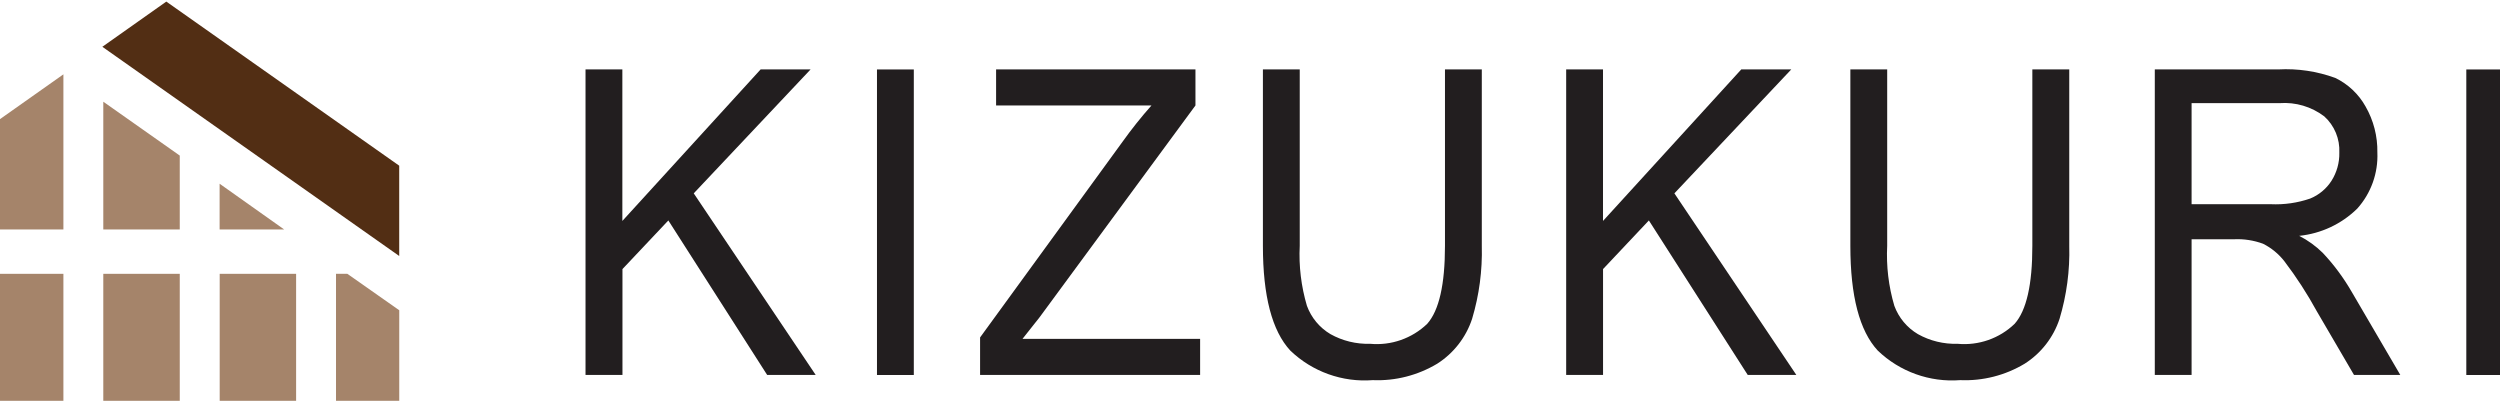 <?xml version="1.0" encoding="UTF-8"?>
<svg xmlns="http://www.w3.org/2000/svg" xmlns:xlink="http://www.w3.org/1999/xlink" width="256px" height="42px" viewBox="0 0 258 42" version="1.1">
<g id="surface1">
<path style=" stroke:none;fill-rule:nonzero;fill:rgb(13.333%,11.765%,12.157%);fill-opacity:1;" d="M 60.426 38.531 L 60.426 7 L 64.227 7 L 64.227 22.637 L 78.496 7 L 83.652 7 L 71.594 19.789 L 84.18 38.531 L 79.172 38.531 L 68.973 22.586 L 64.238 27.605 L 64.238 38.531 L 60.441 38.531 "/>
<path style=" stroke:none;fill-rule:nonzero;fill:rgb(13.333%,11.765%,12.157%);fill-opacity:1;" d="M 90.504 7.004 L 94.305 7.004 L 94.305 38.535 L 90.504 38.535 Z M 90.504 7.004 "/>
<path style=" stroke:none;fill-rule:nonzero;fill:rgb(13.333%,11.765%,12.157%);fill-opacity:1;" d="M 101.145 38.535 L 101.145 34.66 L 115.848 14.461 C 116.777 13.164 117.773 11.914 118.832 10.719 L 102.797 10.719 L 102.797 7 L 123.371 7 L 123.371 10.719 L 107.27 32.598 L 105.52 34.809 L 123.852 34.809 L 123.852 38.531 L 101.148 38.531 "/>
<path style=" stroke:none;fill-rule:nonzero;fill:rgb(13.333%,11.765%,12.157%);fill-opacity:1;" d="M 149.121 7 L 152.922 7 L 152.922 25.215 C 152.988 27.758 152.652 30.297 151.922 32.734 C 151.293 34.648 150.02 36.289 148.32 37.371 C 146.316 38.57 144.008 39.164 141.676 39.066 C 138.531 39.309 135.434 38.199 133.16 36.016 C 131.273 33.977 130.332 30.375 130.332 25.215 L 130.332 7 L 134.133 7 L 134.133 25.199 C 134.027 27.293 134.281 29.391 134.875 31.398 C 135.324 32.621 136.18 33.652 137.301 34.316 C 138.551 35.016 139.969 35.359 141.398 35.316 C 143.57 35.516 145.719 34.762 147.289 33.254 C 148.512 31.875 149.121 29.195 149.121 25.207 L 149.121 7.008 "/>
<path style=" stroke:none;fill-rule:nonzero;fill:rgb(13.333%,11.765%,12.157%);fill-opacity:1;" d="M 161.629 38.531 L 161.629 7 L 165.43 7 L 165.43 22.637 L 179.699 7 L 184.859 7 L 172.797 19.789 L 185.383 38.531 L 180.367 38.531 L 170.164 22.586 L 165.434 27.605 L 165.434 38.531 L 161.633 38.531 "/>
<path style=" stroke:none;fill-rule:nonzero;fill:rgb(13.333%,11.765%,12.157%);fill-opacity:1;" d="M 209.746 7 L 213.547 7 L 213.547 25.215 C 213.617 27.758 213.277 30.297 212.547 32.734 C 211.918 34.648 210.648 36.289 208.945 37.371 C 206.941 38.574 204.633 39.164 202.297 39.066 C 199.156 39.309 196.059 38.199 193.785 36.016 C 191.898 33.977 190.957 30.375 190.957 25.215 L 190.957 7 L 194.758 7 L 194.758 25.199 C 194.652 27.293 194.902 29.391 195.496 31.398 C 195.945 32.621 196.805 33.652 197.926 34.316 C 199.176 35.016 200.59 35.359 202.023 35.316 C 204.191 35.516 206.344 34.766 207.91 33.254 C 209.133 31.875 209.742 29.195 209.738 25.207 L 209.738 7.008 "/>
<path style=" stroke:none;fill-rule:nonzero;fill:rgb(13.333%,11.765%,12.157%);fill-opacity:1;" d="M 222.375 38.535 L 222.375 7 L 235.113 7 C 237.113 6.891 239.117 7.191 241.004 7.879 C 242.32 8.516 243.406 9.539 244.121 10.816 C 244.953 12.262 245.375 13.906 245.344 15.574 C 245.434 17.699 244.691 19.773 243.273 21.359 C 241.652 22.953 239.535 23.945 237.273 24.176 C 238.168 24.629 238.988 25.223 239.707 25.93 C 240.855 27.148 241.855 28.5 242.695 29.953 L 247.711 38.531 L 242.934 38.531 L 239.102 31.973 C 238.113 30.164 236.992 28.43 235.742 26.789 C 235.152 26.035 234.402 25.418 233.543 24.988 C 232.594 24.641 231.582 24.48 230.57 24.527 L 226.172 24.527 L 226.172 38.527 L 222.371 38.527 M 226.172 20.91 L 234.344 20.91 C 235.723 20.973 237.098 20.777 238.406 20.328 C 239.309 19.961 240.078 19.32 240.605 18.504 C 241.156 17.633 241.441 16.625 241.418 15.598 C 241.488 14.176 240.918 12.797 239.863 11.844 C 238.543 10.844 236.906 10.359 235.254 10.48 L 226.172 10.48 Z M 226.172 20.91 "/>
<path style=" stroke:none;fill-rule:nonzero;fill:rgb(13.333%,11.765%,12.157%);fill-opacity:1;" d="M 254.523 7.004 L 258.32 7.004 L 258.32 38.535 L 254.523 38.535 Z M 254.523 7.004 "/>
<path style=" stroke:none;fill-rule:nonzero;fill:rgb(32.157%,18.039%,7.843%);fill-opacity:1;" d="M 41.203 16.938 L 17.164 0 L 10.562 4.664 L 41.199 26.254 L 41.199 16.938 "/>
<path style=" stroke:none;fill-rule:nonzero;fill:rgb(64.706%,51.765%,41.569%);fill-opacity:1;" d="M 22.664 18.797 L 22.664 23.516 L 29.324 23.516 "/>
<path style=" stroke:none;fill-rule:nonzero;fill:rgb(64.706%,51.765%,41.569%);fill-opacity:1;" d="M 22.672 28.094 L 30.559 28.094 L 30.559 41.199 L 22.672 41.199 Z M 22.672 28.094 "/>
<path style=" stroke:none;fill-rule:nonzero;fill:rgb(64.706%,51.765%,41.569%);fill-opacity:1;" d="M 18.551 15.891 L 10.66 10.332 L 10.66 23.516 L 18.551 23.516 L 18.551 15.891 "/>
<path style=" stroke:none;fill-rule:nonzero;fill:rgb(64.706%,51.765%,41.569%);fill-opacity:1;" d="M 10.66 28.094 L 18.551 28.094 L 18.551 41.199 L 10.66 41.199 Z M 10.66 28.094 "/>
<path style=" stroke:none;fill-rule:nonzero;fill:rgb(64.706%,51.765%,41.569%);fill-opacity:1;" d="M 35.848 28.094 L 34.676 28.094 L 34.676 41.199 L 41.203 41.199 L 41.203 31.855 "/>
<path style=" stroke:none;fill-rule:nonzero;fill:rgb(64.706%,51.765%,41.569%);fill-opacity:1;" d="M 6.543 7.508 L 0 12.129 L 0 23.516 L 6.543 23.516 L 6.543 7.516 "/>
<path style=" stroke:none;fill-rule:nonzero;fill:rgb(64.706%,51.765%,41.569%);fill-opacity:1;" d="M 0 28.094 L 6.543 28.094 L 6.543 41.199 L 0 41.199 Z M 0 28.094 "/>
</g>
</svg>
